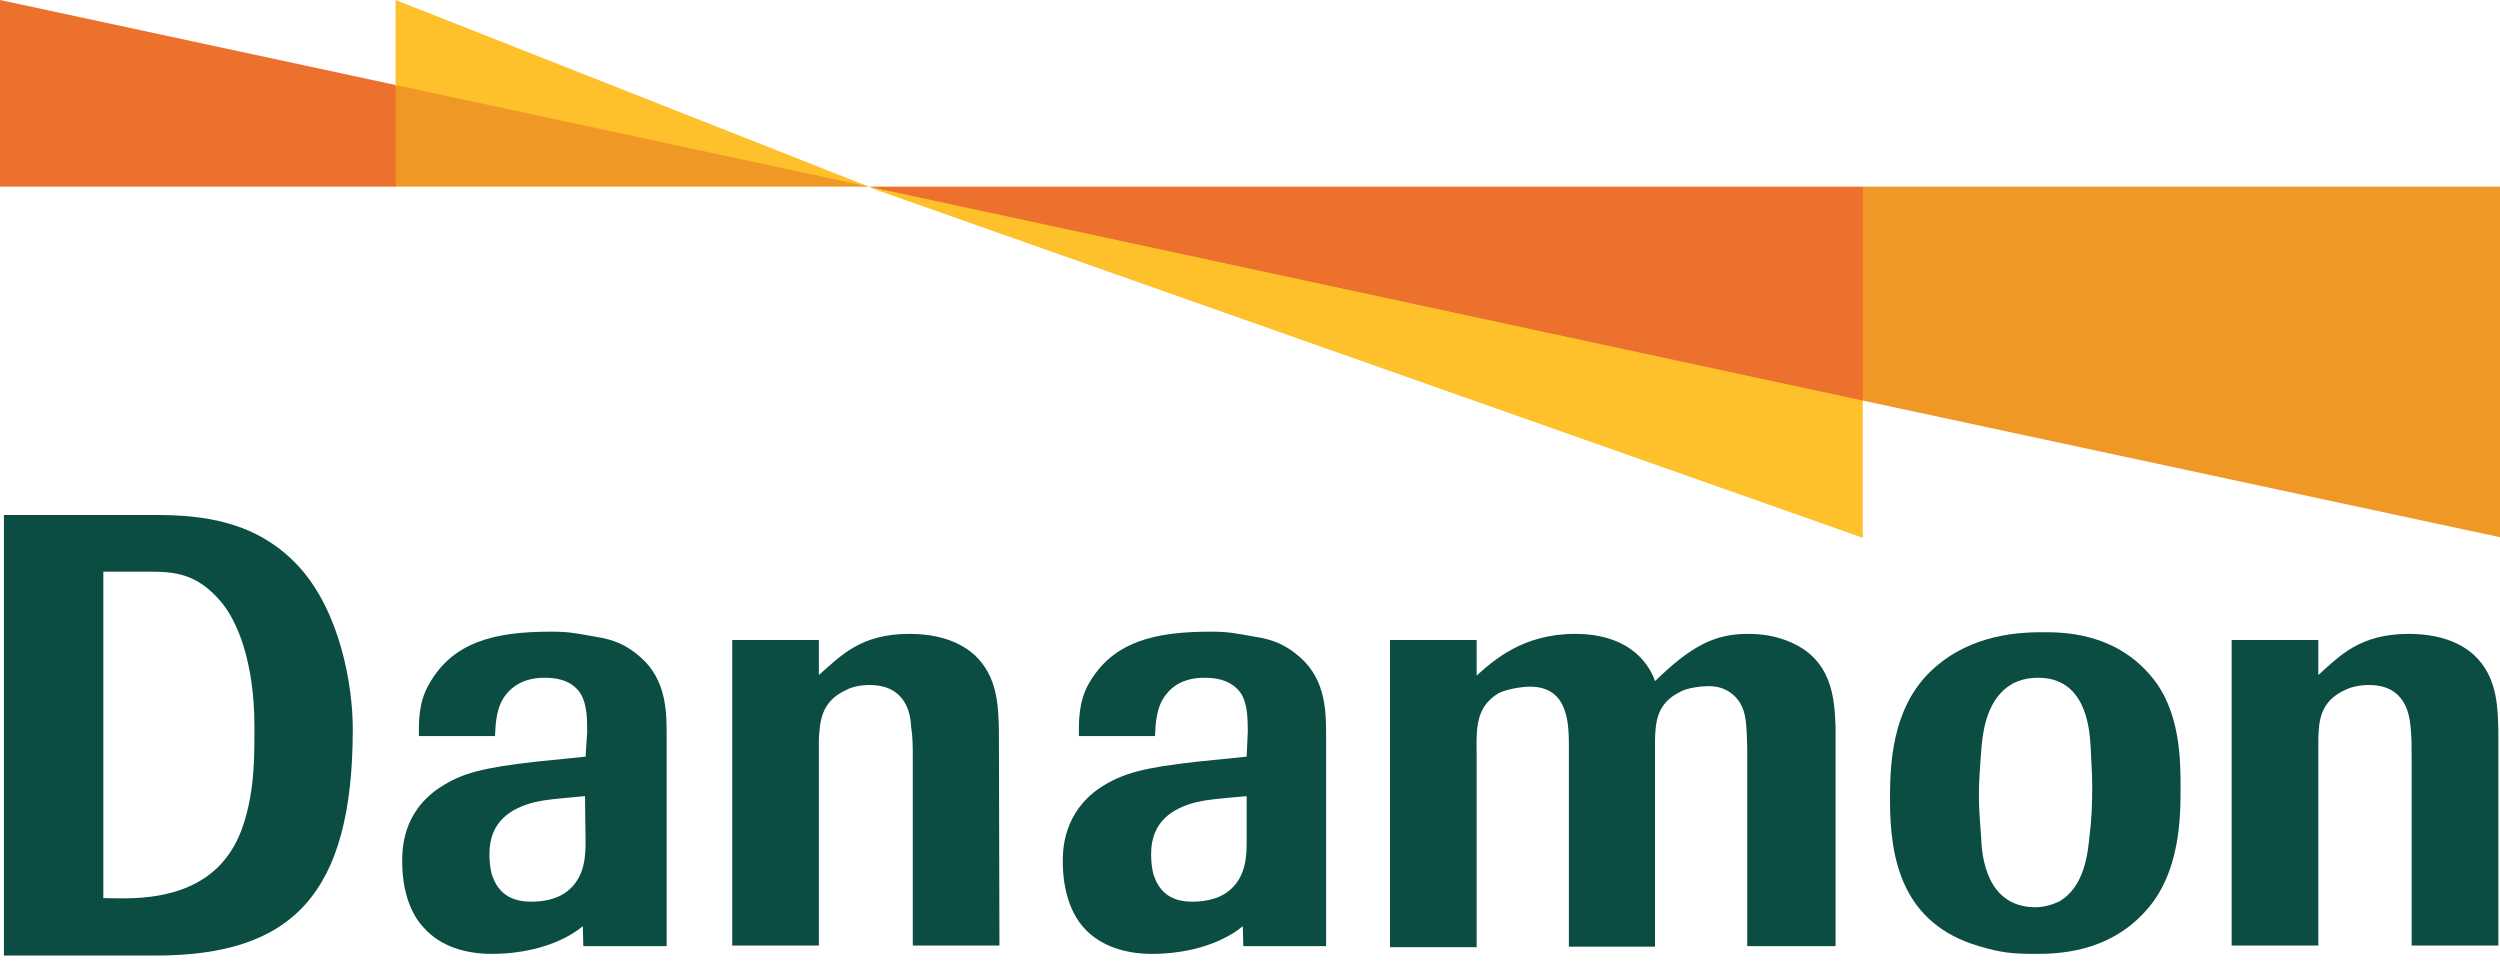 <svg width="80" height="31" viewBox="0 0 80 31" fill="none" xmlns="http://www.w3.org/2000/svg">
<path d="M3.307 18.293H4.782C5.618 18.293 6.293 18.364 7.04 19.218C7.573 19.822 8.142 21.138 8.142 23.253C8.142 24.018 8.142 24.782 8 25.547C7.769 26.773 7.2 28.747 3.965 28.747C3.093 28.747 3.307 28.729 3.307 28.729V18.293ZM4.978 30.578C9.333 30.578 11.289 28.64 11.289 23.324C11.289 21.92 10.88 19.573 9.565 18.133C8.213 16.658 6.453 16.48 4.978 16.48H0.125V30.578H4.978Z" fill="#0B4D43"/>
<path d="M18.738 26.916C18.738 27.378 18.72 28.018 18.222 28.462C17.813 28.835 17.227 28.853 16.995 28.853C16.444 28.853 15.947 28.658 15.733 27.964C15.68 27.751 15.662 27.538 15.662 27.324C15.662 26.293 16.338 25.867 17.102 25.671C17.493 25.582 17.778 25.564 18.72 25.476L18.738 26.916ZM18.738 24.213L17.155 24.373C15.449 24.569 14.791 24.729 14.062 25.209C12.871 26.009 12.871 27.182 12.871 27.573C12.871 28.533 13.155 29.262 13.564 29.689C14.098 30.293 14.915 30.524 15.733 30.524C17.707 30.524 18.649 29.636 18.649 29.636L18.667 30.276H21.333V23.591C21.333 22.844 21.351 21.778 20.498 21.031C20.053 20.64 19.644 20.462 19.04 20.373C18.436 20.267 18.222 20.213 17.636 20.213C15.84 20.213 14.489 20.533 13.724 21.902C13.387 22.489 13.404 23.093 13.404 23.555H15.84C15.858 23.164 15.876 22.613 16.195 22.222C16.355 22.009 16.729 21.689 17.404 21.689C17.636 21.689 18.276 21.689 18.596 22.222C18.773 22.542 18.791 22.951 18.791 23.413L18.738 24.213Z" fill="#0B4D43"/>
<path d="M39.893 26.916C39.893 27.378 39.876 28.018 39.378 28.462C38.969 28.835 38.382 28.853 38.151 28.853C37.6 28.853 37.12 28.658 36.907 27.964C36.853 27.751 36.836 27.538 36.836 27.324C36.836 26.293 37.511 25.867 38.276 25.671C38.667 25.582 38.933 25.564 39.893 25.476V26.916ZM39.893 24.213L38.311 24.373C36.587 24.569 35.947 24.729 35.2 25.209C34.027 26.009 34.009 27.182 34.009 27.573C34.009 28.533 34.293 29.262 34.684 29.689C35.218 30.293 36.053 30.524 36.853 30.524C38.827 30.524 39.769 29.636 39.769 29.636L39.787 30.276H42.435V23.591C42.435 22.844 42.453 21.778 41.6 21.031C41.156 20.64 40.747 20.462 40.142 20.373C39.538 20.267 39.324 20.213 38.738 20.213C36.942 20.213 35.591 20.533 34.827 21.902C34.507 22.489 34.524 23.093 34.524 23.555H36.96C36.978 23.164 36.995 22.613 37.316 22.222C37.475 22.009 37.831 21.689 38.524 21.689C38.755 21.689 39.395 21.689 39.733 22.222C39.911 22.542 39.929 22.951 39.929 23.413L39.893 24.213Z" fill="#0B4D43"/>
<path d="M79.947 30.258H77.173V24.284C77.173 23.893 77.173 23.591 77.138 23.253C77.102 22.933 77.013 21.92 75.804 21.92C75.484 21.92 75.218 21.991 75.04 22.08C74.222 22.453 74.204 23.111 74.187 23.644V30.258H71.413V20.48H74.187V21.6C74.88 20.978 75.52 20.284 77.084 20.284C78.4 20.284 79.04 20.8 79.307 21.102C79.929 21.796 79.929 22.702 79.947 23.395V30.258Z" fill="#0B4D43"/>
<path d="M31.982 30.258H29.209V24.284C29.209 23.893 29.209 23.591 29.156 23.253C29.138 22.933 29.049 21.92 27.822 21.92C27.52 21.92 27.236 21.991 27.076 22.08C26.258 22.453 26.24 23.111 26.204 23.644V30.258H23.431V20.48H26.204V21.6C26.916 20.978 27.538 20.284 29.102 20.284C30.418 20.284 31.058 20.8 31.325 21.102C31.947 21.796 31.947 22.702 31.965 23.395L31.982 30.258Z" fill="#0B4D43"/>
<path d="M44.48 20.48H47.253V21.618C47.787 21.138 48.729 20.284 50.4 20.284C52.302 20.284 52.836 21.422 52.96 21.796C54.098 20.693 54.844 20.284 55.929 20.284C56.462 20.284 56.836 20.373 57.173 20.498C58.667 21.067 58.702 22.4 58.738 23.271V30.276H55.911V23.911C55.893 23.218 55.876 22.827 55.698 22.524C55.662 22.453 55.378 21.956 54.684 21.956C54.453 21.956 53.991 22.009 53.778 22.133C52.995 22.507 52.978 23.147 52.96 23.68V30.293H50.204V23.964C50.204 23.218 50.222 21.973 48.96 21.973C48.675 21.973 48.178 22.062 47.947 22.187C47.253 22.613 47.236 23.235 47.253 24.107V30.311H44.48V20.48Z" fill="#0B4D43"/>
<path d="M66.951 25.155C66.951 25.707 66.933 26.24 66.862 26.773C66.809 27.307 66.702 28.391 65.884 28.853C65.653 28.96 65.387 29.031 65.138 29.031C63.556 29.031 63.413 27.378 63.395 26.773C63.36 26.329 63.324 25.884 63.324 25.44C63.324 25.049 63.36 24.498 63.413 23.858C63.467 23.342 63.591 22.347 64.391 21.884C64.658 21.742 64.924 21.689 65.227 21.689C66.72 21.689 66.862 23.253 66.898 23.858C66.915 24.302 66.951 24.747 66.951 25.155ZM69.778 25.209C69.778 24.338 69.778 22.72 68.818 21.618C67.644 20.231 65.991 20.231 65.387 20.231C64.693 20.231 63.129 20.267 61.884 21.387C60.48 22.631 60.48 24.622 60.48 25.636C60.48 27.555 60.907 29.564 63.324 30.276C64.035 30.489 64.409 30.524 65.102 30.524C65.76 30.524 67.431 30.524 68.658 29.155C69.778 27.929 69.778 26.116 69.778 25.209Z" fill="#0B4D43"/>
<path d="M12.658 5.973H27.805L14.382 1.796L12.676 2.738L6.862 4.267L12.658 5.973Z" fill="#EF9826"/>
<path d="M0 0V5.973H12.658V2.72L0 0Z" fill="#EB712D"/>
<path d="M27.804 5.973L12.658 0V2.72L27.804 5.973Z" fill="#FEC02B"/>
<path d="M80 17.191V5.973H59.609L55.378 9.084L59.609 12.818L80 17.191Z" fill="#EF9826"/>
<path d="M59.609 12.818L54.062 7.964L27.804 5.991L59.609 17.209V12.818Z" fill="#FEC02B"/>
<path d="M27.804 5.973L59.609 12.818V5.973H27.804Z" fill="#EB712D"/>
</svg>
